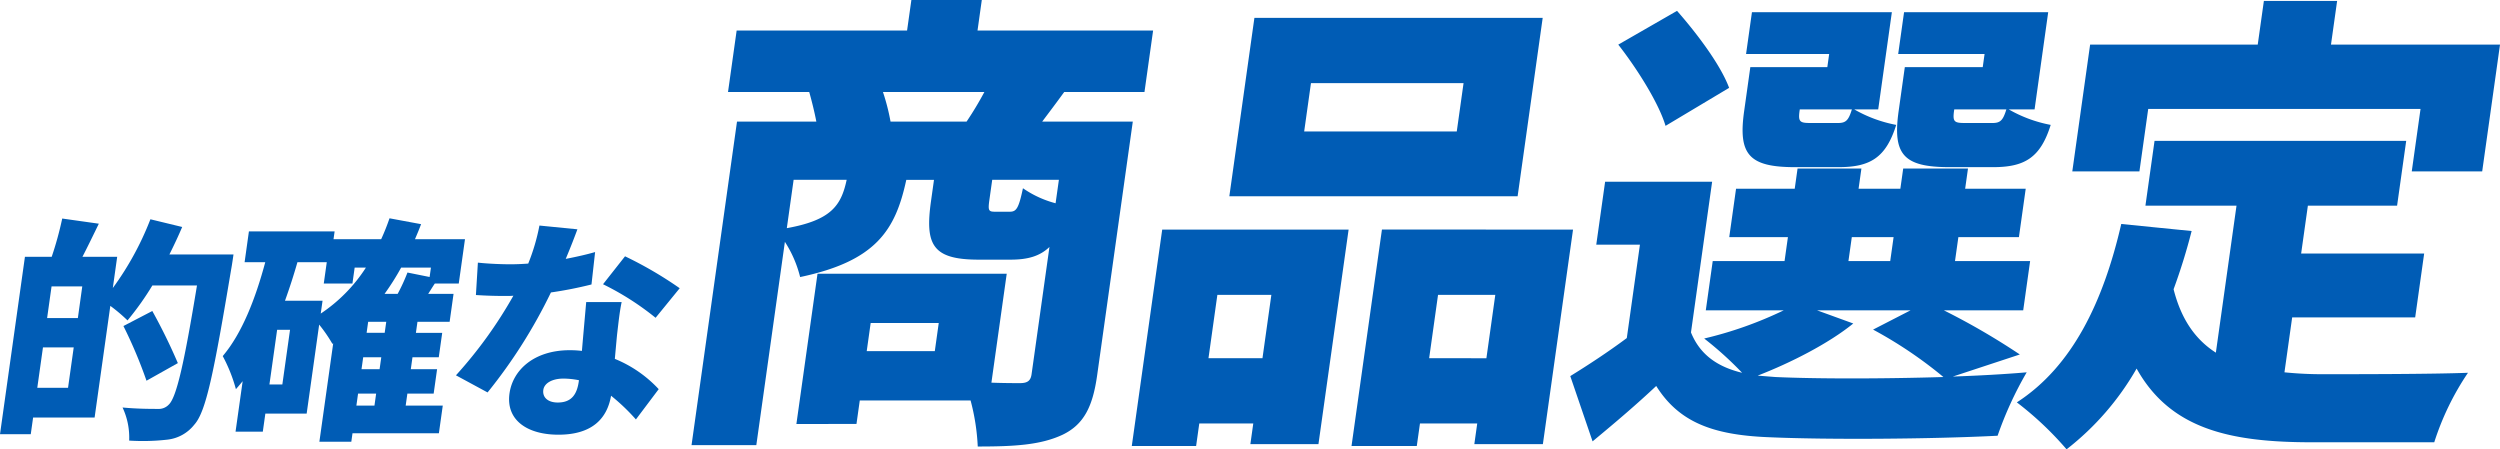 <svg xmlns="http://www.w3.org/2000/svg" width="421.842" height="75.816" viewBox="0 0 421.842 75.816">
  <g id="about_strength_01" transform="translate(-710 -3811.682)">
    <path id="パス_1316766" data-name="パス 1316766" d="M39.4,39.933s-.257,1.823-.391,2.5c-2.952,17.624-4.25,24.039-6.22,26.218a6.715,6.715,0,0,1-4.554,2.534,36.573,36.573,0,0,1-6.44.159,11.9,11.9,0,0,0-1.117-5.584c2.5.237,4.879.237,5.948.237a2.318,2.318,0,0,0,1.843-.713c1.322-1.227,2.615-7.05,4.77-20.118H25.711a48.555,48.555,0,0,1-4.195,5.9,27.871,27.871,0,0,0-2.9-2.455L15.963,67.458H5.585L5.19,70.27H0L4.208,40.329H8.725A57.744,57.744,0,0,0,10.5,33.874l6.176.872c-.945,1.94-1.9,3.92-2.765,5.583h5.863L19.035,45.6a50.424,50.424,0,0,0,6.345-11.6L30.742,35.3c-.653,1.545-1.384,3.089-2.156,4.633Zm-27.919,22.5.957-6.811H7.249l-.958,6.811Zm2.4-17.108H8.7l-.751,5.346h5.189ZM24.719,61.241a77.842,77.842,0,0,0-3.892-9.228L25.7,49.478A95.979,95.979,0,0,1,30.01,58.27Z" transform="translate(710 3814.682)" fill="#005cb5"/>
    <path id="パス_1316767" data-name="パス 1316767" d="M74.056,70.112H59.479l-.2,1.425H53.891l2.332-16.594-.13.08a24.723,24.723,0,0,0-2.238-3.248l-2.109,15.01h-6.97l-.43,3.051h-4.6l1.2-8.516c-.383.475-.761.911-1.139,1.347a26.2,26.2,0,0,0-2.225-5.584c3.228-3.8,5.51-9.624,7.177-15.843H41.274L42,36.051H56.461l-.183,1.308h8.041a36.789,36.789,0,0,0,1.406-3.524l5.327.99c-.32.871-.675,1.7-1.029,2.534H78.46l-1.051,7.485h-4.04c-.4.594-.762,1.189-1.118,1.743H76.53L75.868,51.3H70.441l-.262,1.862h4.437l-.579,4.119H69.6l-.284,2.02h4.436l-.578,4.119H68.738l-.284,2.02h6.258ZM48.94,52.647H46.762l-1.3,9.228h2.18Zm5.178-2.733a26.554,26.554,0,0,0,7.627-7.763h-1.9l-.378,2.693H54.632l.507-3.6H50.188c-.624,2.179-1.327,4.356-2.1,6.5h6.339Zm6.017,15.525h3.05l.283-2.02H60.419Zm4.2-8.159h-3.05L61,59.3h3.05Zm.839-5.981H62.123l-.262,1.862h3.05Zm2.516-9.148a42.59,42.59,0,0,1-2.8,4.436H67.1a30.979,30.979,0,0,0,1.655-3.6l3.737.752.222-1.584Z" transform="translate(710 3814.682)" fill="#005cb5"/>
    <path id="パス_1316768" data-name="パス 1316768" d="M99.806,45a67.636,67.636,0,0,1-6.844,1.347,86.939,86.939,0,0,1-10.69,16.871L76.935,60.33A74.125,74.125,0,0,0,86.625,46.9c-.441.04-.877.04-1.274.04-1.663,0-3.242-.04-5.047-.159l.333-5.466c1.795.2,4.12.279,5.427.279,1.03,0,2.026-.04,3.067-.119a34.109,34.109,0,0,0,1.892-6.416l6.407.633c-.45,1.228-1.136,3.01-1.969,4.991,1.873-.358,3.592-.753,4.955-1.15Zm5.088,2.971c-.357,1.7-.541,3.564-.773,5.505-.089.911-.227,2.455-.375,4.079a20.891,20.891,0,0,1,7.4,5.109L107.3,67.775a33.785,33.785,0,0,0-4.192-4c-.647,3.762-3.1,6.574-8.885,6.574-5.19,0-8.89-2.415-8.25-6.97.551-3.921,4.114-7.287,10.174-7.287a16.864,16.864,0,0,1,2.043.119c.237-2.813.53-6.021.723-8.238Zm-7.2,13.188a13.665,13.665,0,0,0-2.615-.277c-1.94,0-3.24.792-3.4,1.9-.178,1.267.769,2.138,2.433,2.138,2.336,0,3.244-1.386,3.551-3.564Zm12.929-10.535a46.561,46.561,0,0,0-8.87-5.663l3.713-4.713a65.383,65.383,0,0,1,9.224,5.386Z" transform="translate(710 3814.682)" fill="#005cb5"/>
    <path id="パス_1316769" data-name="パス 1316769" d="M179.567,15.528c-1.376,1.9-2.641,3.565-3.712,4.992h15.29L185.133,63.3c-.734,5.23-2.2,8.319-5.851,10.062-3.731,1.744-8.2,1.981-14.3,1.981a36.425,36.425,0,0,0-1.207-7.765h-18.7l-.556,3.961H134.381l3.563-25.35h31.927l-2.584,18.38c2.129.079,4.03.079,4.823.079,1.267,0,1.8-.4,1.954-1.505l3.017-21.47c-1.649,1.584-3.708,2.139-6.559,2.139h-5.387c-7.844,0-9.072-2.535-8.037-9.9l.5-3.564h-4.674c-1.826,8.478-5.1,13.7-17.912,16.4a19.566,19.566,0,0,0-2.572-5.941l-4.821,34.3H116.688L124.36,20.52h13.388c-.32-1.664-.777-3.487-1.2-4.992H122.843L124.3,5.15h28.758L153.783,0h11.883l-.723,5.15h29.629l-1.458,10.378ZM132.765,38.5c7.477-1.348,9.17-3.8,10.1-8.16h-8.951Zm25.637,16H146.915l-.668,4.753h11.488Zm4.7-33.986a57.143,57.143,0,0,0,3-4.992H148.986a35.92,35.92,0,0,1,1.28,4.992Zm15.573,9.823H167.424l-.479,3.407c-.256,1.822-.121,1.981.989,1.981h2.456c1.109,0,1.5-.556,2.22-3.962a17.371,17.371,0,0,0,5.506,2.535Z" transform="translate(710 3811.682)" fill="#005cb5"/>
    <path id="パス_1316770" data-name="パス 1316770" d="M196.108,38.74H227.56l-5.089,36.2H210.984l.49-3.486h-9.111l-.534,3.8H190.975Zm9.306,11.013-1.5,10.694h9.111l1.5-10.694Zm50.664-16.638H207.435l4.23-30.105h48.644Zm-9.121-19.093H221.209l-1.146,8.16H245.81ZM265.428,38.74l-5.088,36.2H248.774l.489-3.486H239.6l-.535,3.8H228.052l5.133-36.522ZM250.811,60.447l1.5-10.694H242.65l-1.5,10.694Z" transform="translate(710 3811.682)" fill="#005cb5"/>
    <path id="パス_1316771" data-name="パス 1316771" d="M329.52,63.537c4.539-.158,8.849-.4,12.458-.713a61.022,61.022,0,0,0-4.909,10.7c-10.773.554-28.542.713-38.932.237-9.134-.4-14.855-2.534-18.672-8.635-3.2,3.011-6.528,5.863-10.74,9.348l-3.761-11.012c2.949-1.822,6.35-4.041,9.537-6.417l2.216-15.765h-7.368l1.492-10.616H288.9L285.33,56.09c1.469,3.645,4.336,5.784,8.628,6.813a58.538,58.538,0,0,0-6.4-5.783,65.279,65.279,0,0,0,13.422-4.754h-13.15L289,44.048h12.121l.568-4.04h-9.9l1.147-8.16h9.9l.478-3.406h10.775l-.479,3.406h7.051l.479-3.406h10.932l-.478,3.406h10.219l-1.146,8.16H330.45l-.568,4.04h12.676l-1.169,8.318H328a117.819,117.819,0,0,1,12.818,7.448Zm-48.481-42.3c-1.129-3.8-4.753-9.587-7.977-13.706l9.913-5.7c3.347,3.8,7.355,9.111,8.79,12.993ZM308.648,9.111H294.626l.991-7.051h23.609l-2.305,16.4H312.88a22.586,22.586,0,0,0,7.08,2.614c-1.73,5.546-4.409,7.13-9.717,7.13h-7.368c-7.764,0-9.6-2.138-8.577-9.427l1.046-7.447h12.993Zm4.067,45.474c-4.2,3.407-10.6,6.654-16.129,8.794.939.079,1.957.158,2.976.237,6.848.318,18.018.318,28.362,0a71.923,71.923,0,0,0-11.867-8l6.318-3.249H306.609ZM310.1,20.756c1.346,0,1.8-.4,2.382-2.3H303.69l-.034.237c-.256,1.824.029,2.06,1.772,2.06Zm1.8,23.292h7.051l.569-4.04h-7.051ZM334.871,9.111H320.294l.991-7.051h24.321l-2.3,16.4h-4.357a22.58,22.58,0,0,0,7.079,2.614c-1.729,5.546-4.409,7.13-9.715,7.13h-7.37c-7.763,0-9.6-2.138-8.577-9.427l1.046-7.447H334.56Zm1.295,11.645c1.347,0,1.8-.4,2.383-2.3h-8.794l-.034.237c-.256,1.824.028,2.06,1.771,2.06Z" transform="translate(710 3811.682)" fill="#005cb5"/>
    <path id="パス_1316772" data-name="パス 1316772" d="M385.471,62.824a63.515,63.515,0,0,0,6.847.318c4.993,0,17.9,0,24.119-.239a45.761,45.761,0,0,0-5.689,11.725H390.07c-13.785,0-23.85-2.218-29.545-12.438a46.352,46.352,0,0,1-11.818,13.626,55.3,55.3,0,0,0-8.392-7.921c9.322-6.021,14.571-16.875,17.619-30.1l11.875,1.188a99.743,99.743,0,0,1-3.045,9.824c1.325,5.229,3.789,8.555,7.133,10.7l3.484-24.8H362.012l1.537-10.933h42.464L404.477,34.7H389.424l-1.137,8.081h20.758L407.53,53.555H386.774ZM361,28.916H349.674l3.006-21.39h28.283L382,.159h12.359l-1.036,7.367h28.521l-3.006,21.39H406.953l1.481-10.536H362.483Z" transform="translate(710 3811.682)" fill="#005cb5"/>
  </g>
</svg>
